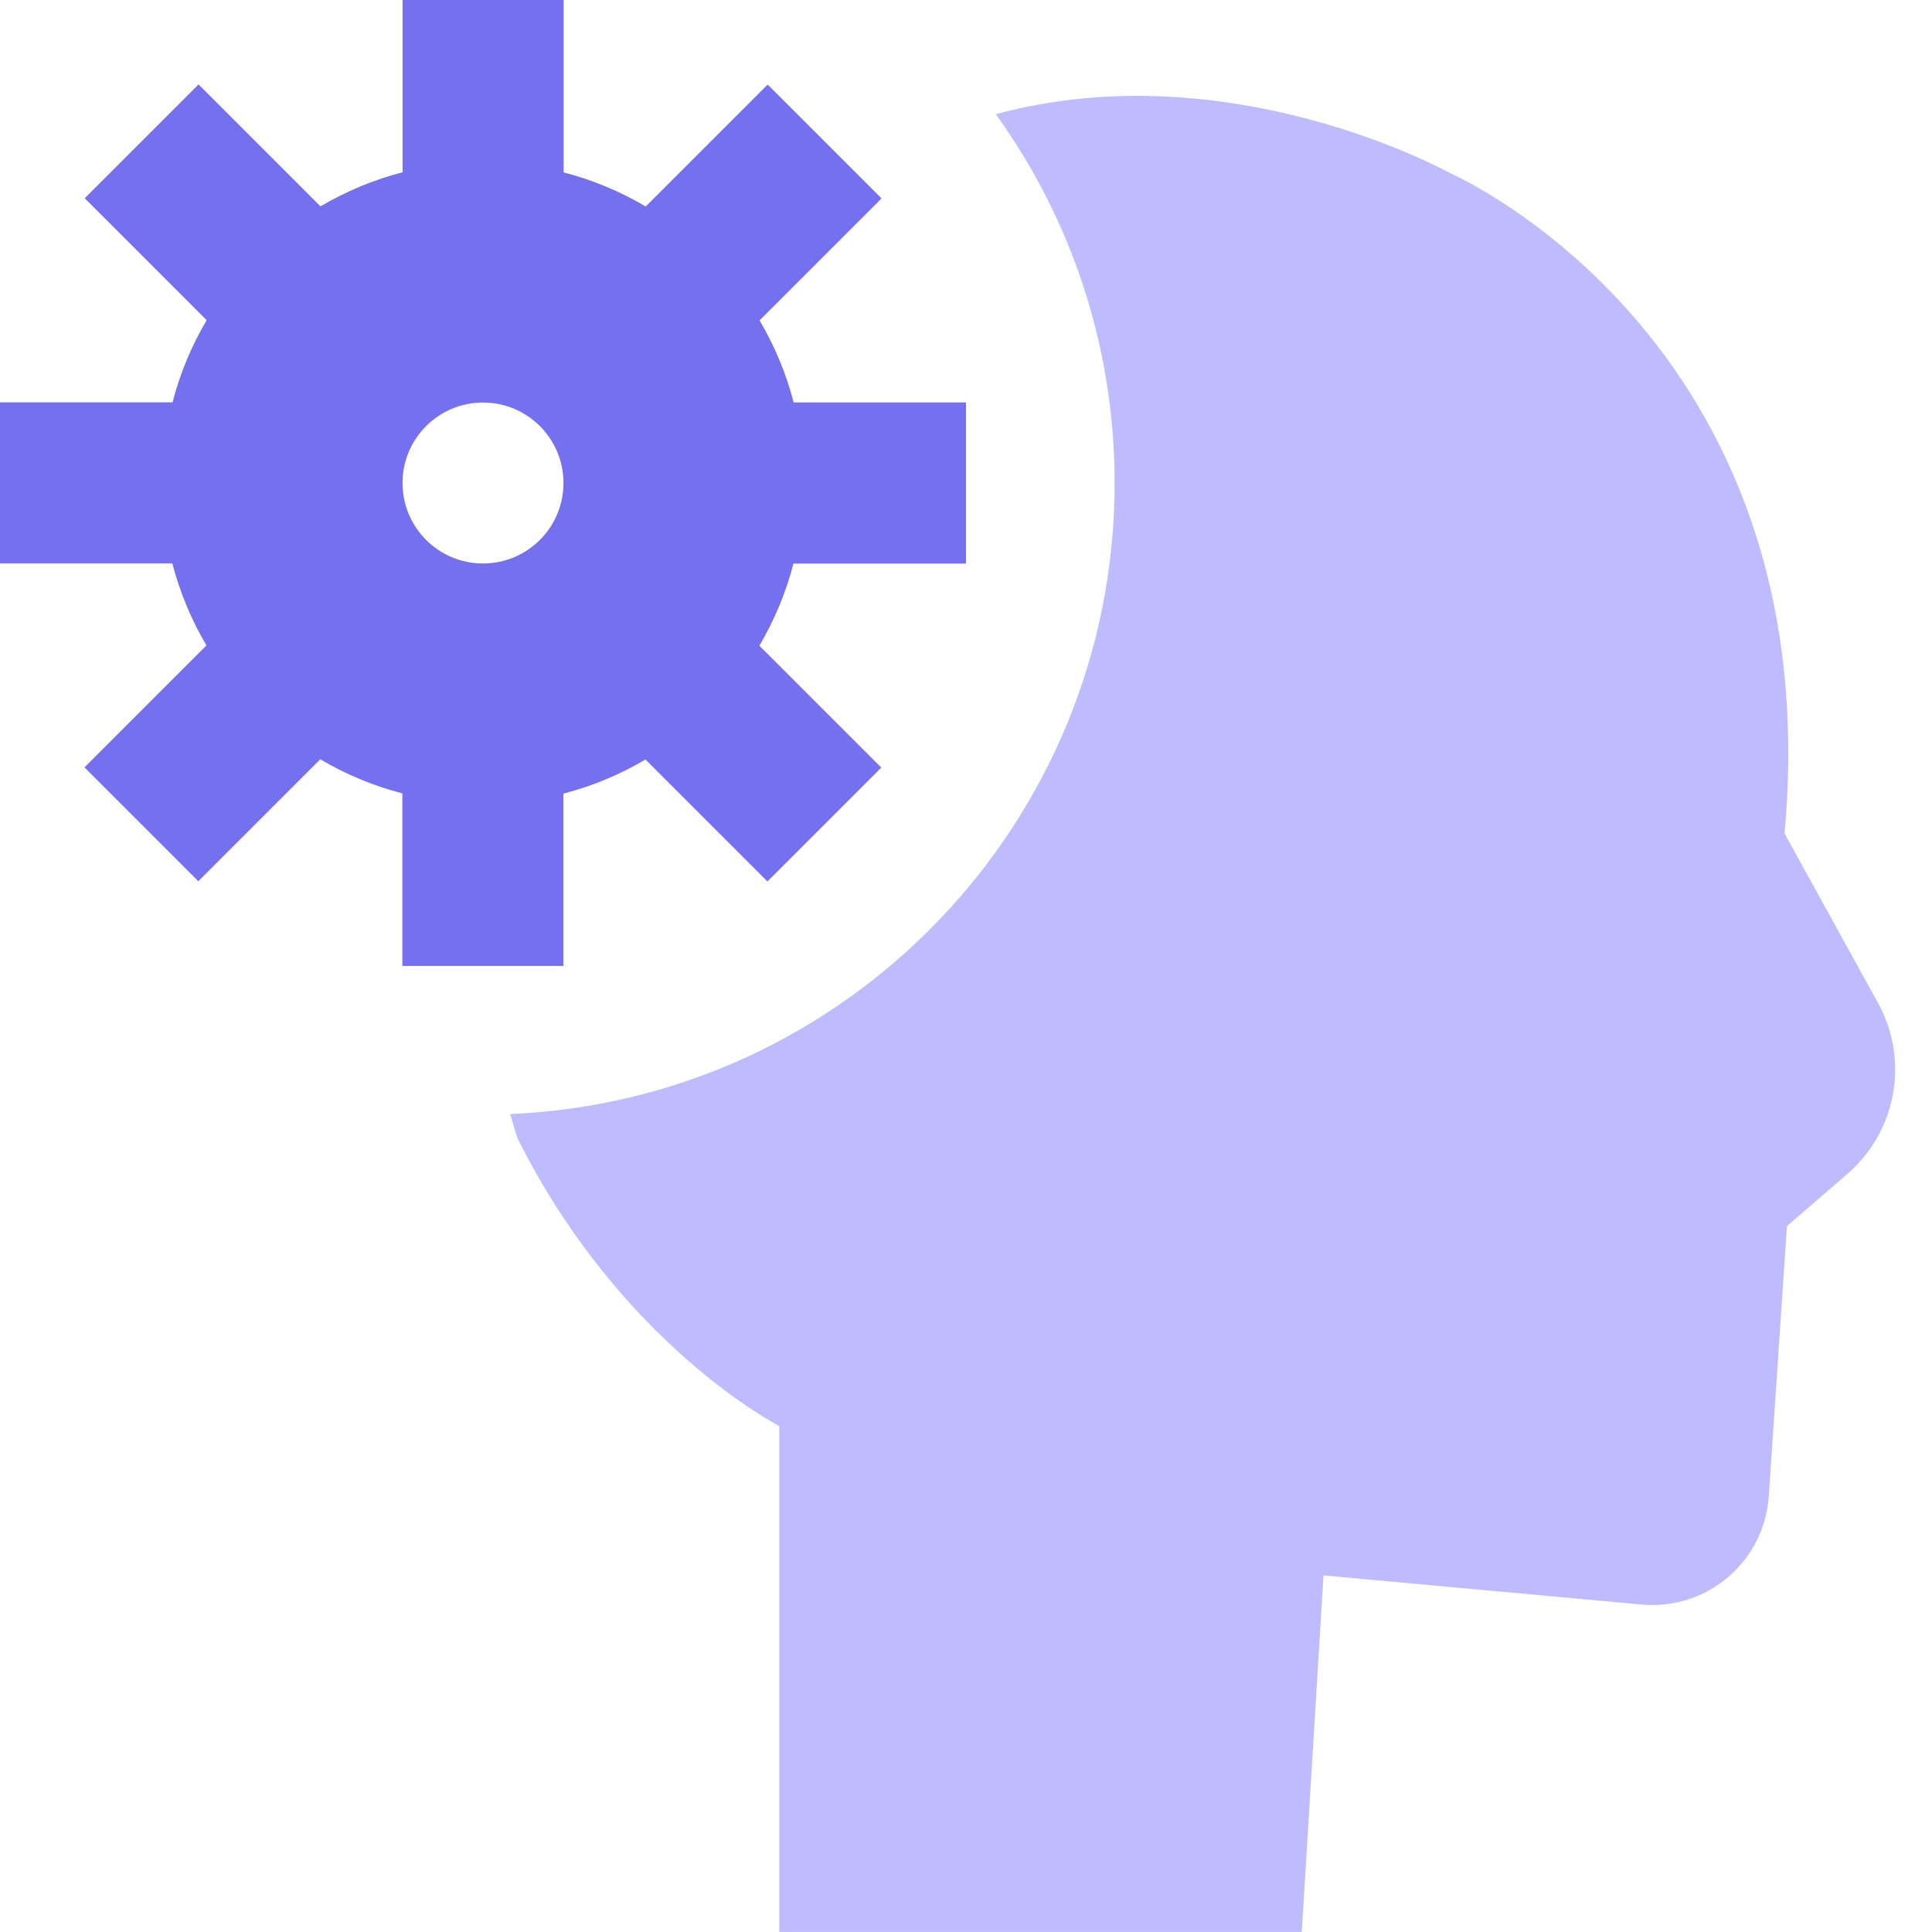 <svg fill="none" height="26" viewBox="0 0 26 26" width="26" xmlns="http://www.w3.org/2000/svg"><path clip-rule="evenodd" d="m6.865 14.992c4.525-.191 8.135-3.92 8.135-8.492 0-1.853-.593-3.567-1.599-4.963 3.147-.855 6.099.785 6.099.785s5.123 2.213 4.516 8.894l1.257 2.28c.424.768.252 1.729-.412 2.302l-.813.702-.244 3.634c-.028.413-.217.799-.528 1.073-.324.286-.752.426-1.183.386l-4.282-.392-.292 4.798h-7.032v-6.808s-2.129-1.085-3.522-3.871c0 0-.039-.118-.099-.329z" fill="#bebcff" fill-rule="evenodd"/><path d="m13 7.583v-2.167h-2.319c-.102-.394-.258-.763-.459-1.105l1.641-1.641-1.532-1.532-1.641 1.641c-.342-.202-.711-.357-1.105-.459v-2.321h-2.167v2.319c-.394.102-.763.258-1.105.459l-1.641-1.641-1.532 1.532 1.641 1.641c-.202.342-.357.711-.459 1.105h-2.322v2.167h2.319c.102.394.258.763.459 1.105l-1.641 1.641 1.532 1.532 1.641-1.641c.342.202.711.357 1.105.459v2.322h2.167v-2.319c.394-.102.763-.258 1.105-.459l1.641 1.641 1.532-1.532-1.641-1.641c.202-.342.357-.711.459-1.105h2.322zm-6.5 0c-.598 0-1.083-.485-1.083-1.083s.485-1.083 1.083-1.083 1.083.485 1.083 1.083-.485 1.083-1.083 1.083z" fill="#7470ef"/></svg>